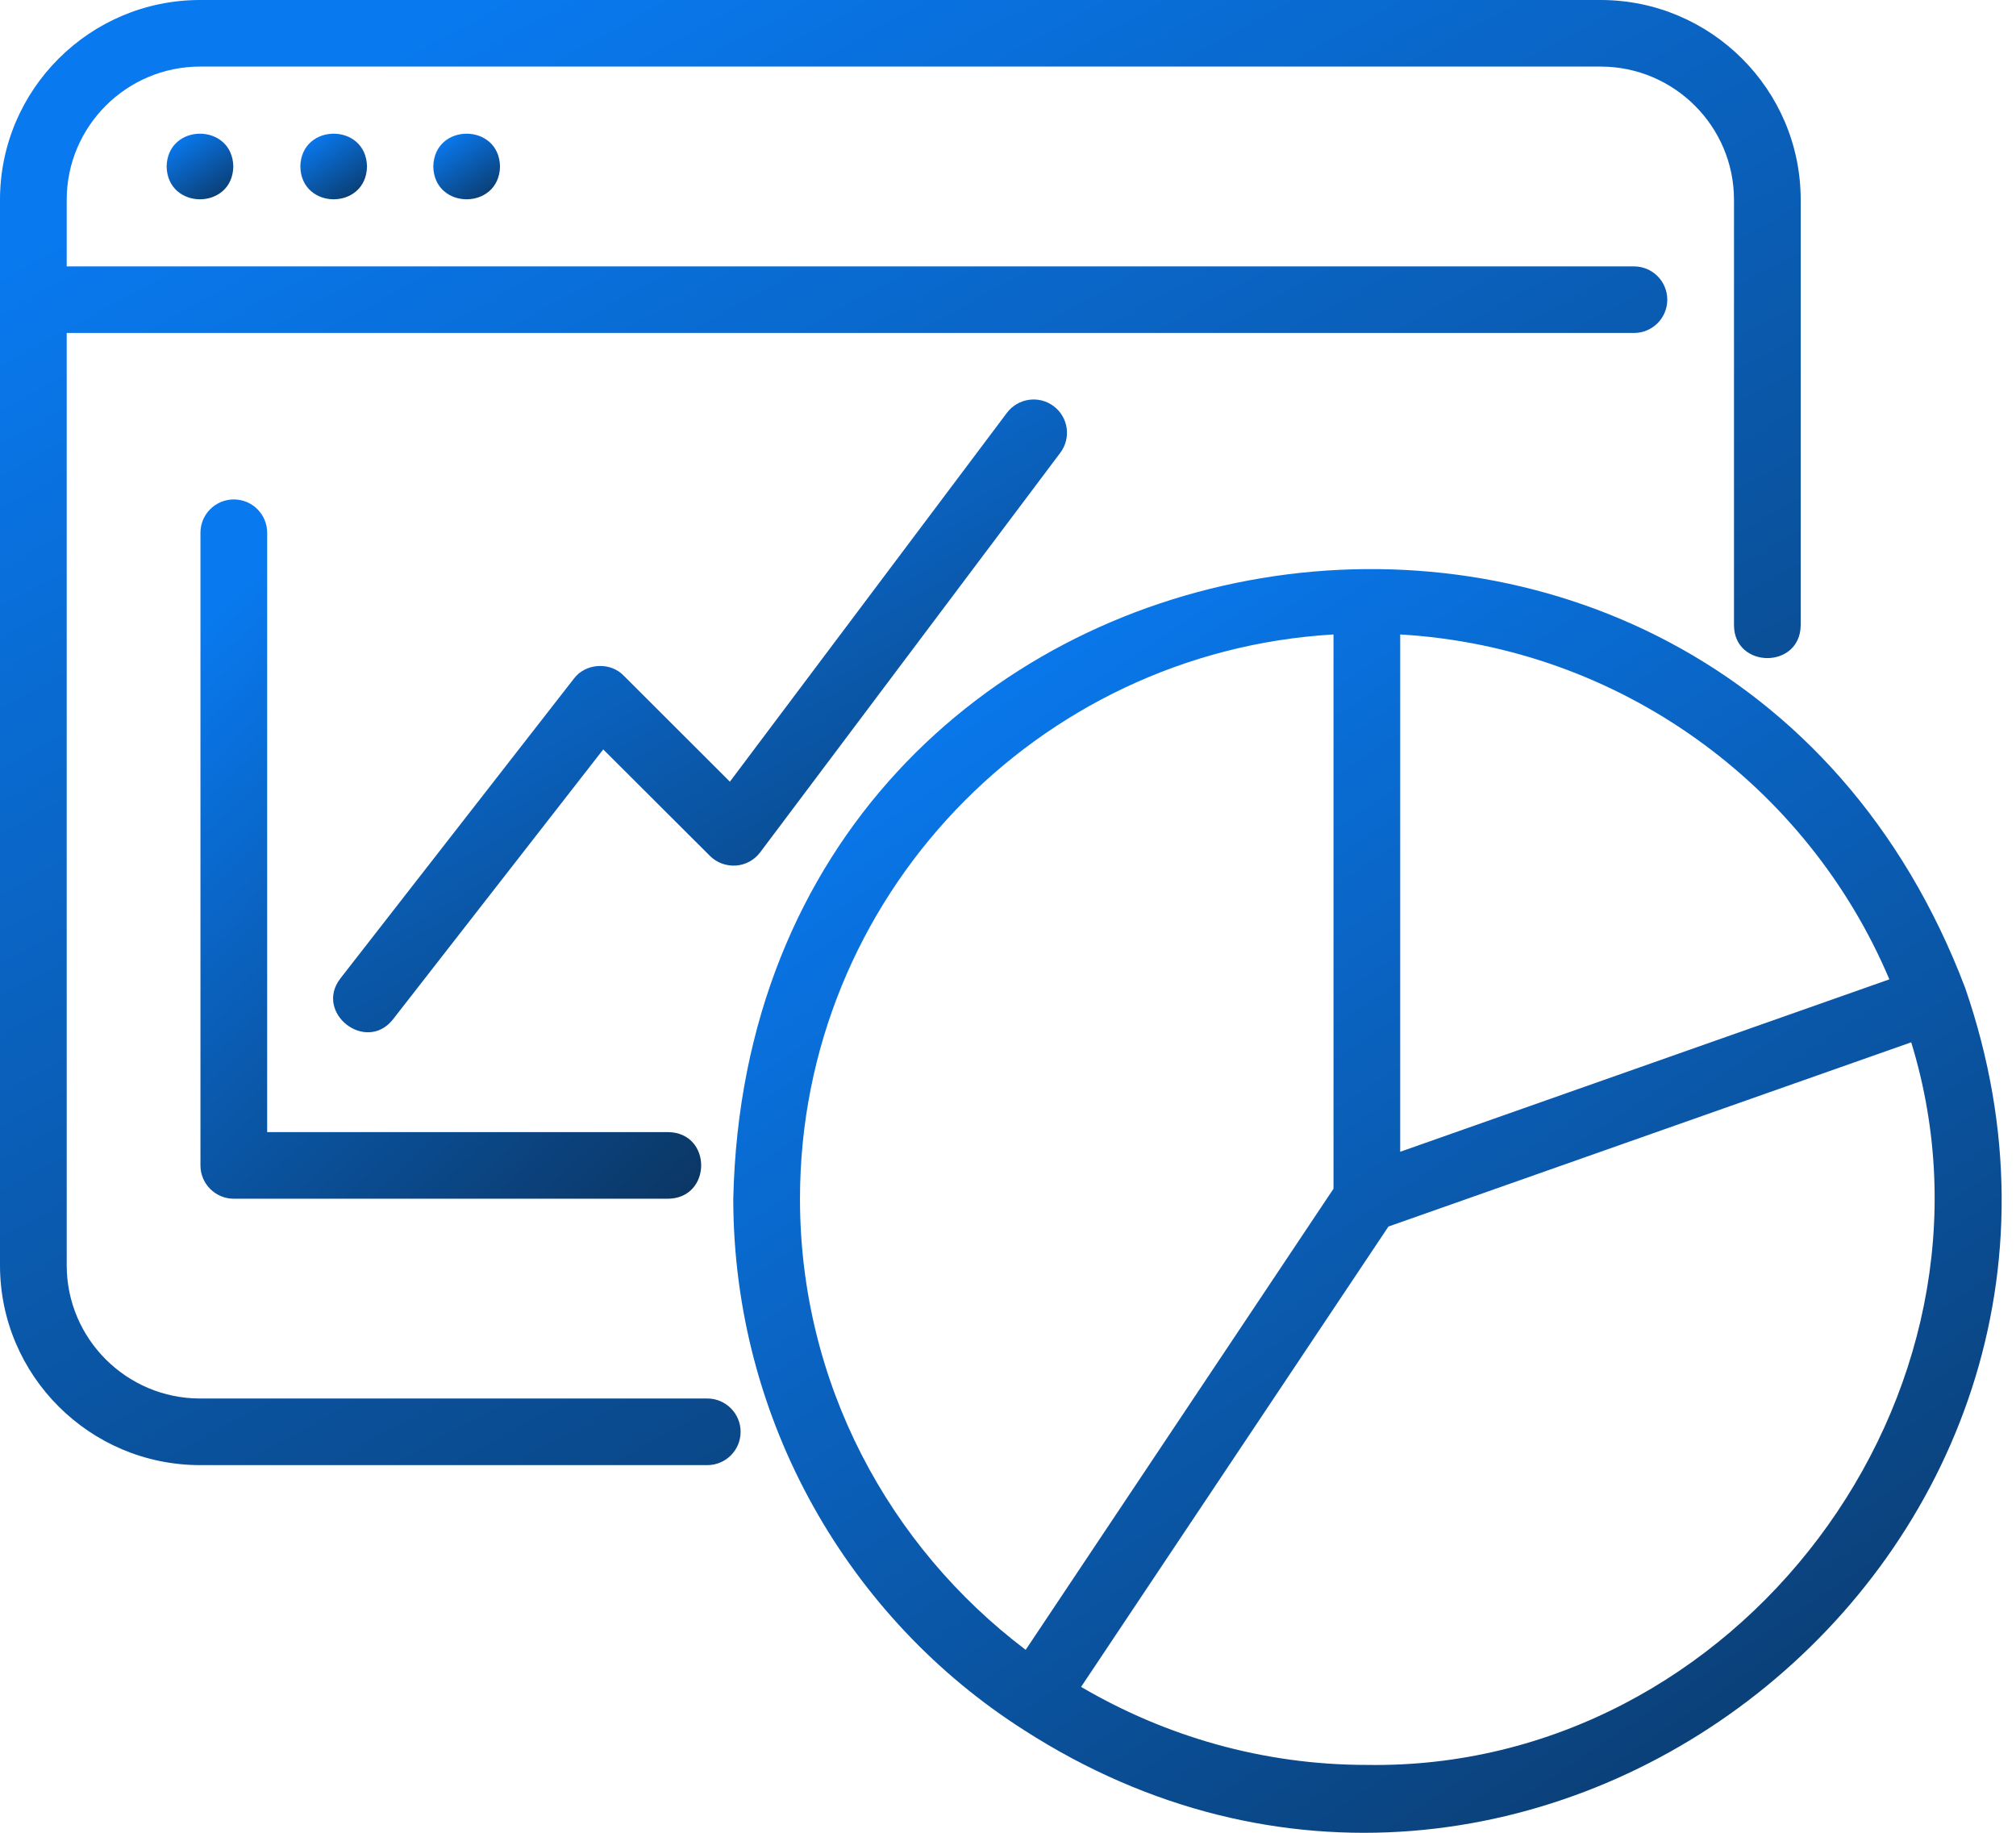 <svg width="44" height="40" viewBox="0 0 44 40" fill="none" xmlns="http://www.w3.org/2000/svg">
<path d="M4.367 31.976H15.437C15.838 31.976 16.164 31.651 16.164 31.249C16.164 30.848 15.838 30.522 15.437 30.522H4.367C2.762 30.522 1.456 29.218 1.456 27.616V7.267H35.662C36.064 7.267 36.389 6.942 36.389 6.541C36.389 6.139 36.064 5.814 35.662 5.814H1.456V4.36C1.456 2.758 2.762 1.453 4.367 1.453H34.934C36.539 1.453 37.845 2.758 37.845 4.36V13.648C37.852 14.596 39.289 14.606 39.301 13.648V4.36C39.301 1.956 37.342 0 34.934 0H4.367C1.959 0 0 1.956 0 4.36V27.616C0 30.02 1.959 31.976 4.367 31.976Z" fill="url(#paint0_linear_1872_7535)"/>
<path d="M6.555 3.634C6.573 4.588 7.992 4.588 8.01 3.634C7.992 2.679 6.573 2.679 6.555 3.634Z" fill="url(#paint1_linear_1872_7535)"/>
<path d="M3.637 3.634C3.655 4.588 5.074 4.588 5.092 3.634C5.074 2.679 3.655 2.679 3.637 3.634Z" fill="url(#paint2_linear_1872_7535)"/>
<path d="M9.457 3.634C9.475 4.588 10.894 4.588 10.913 3.634C10.894 2.679 9.475 2.679 9.457 3.634Z" fill="url(#paint3_linear_1872_7535)"/>
<path d="M5.103 10.9C4.701 10.9 4.375 11.226 4.375 11.627V25.435C4.375 25.836 4.701 26.162 5.103 26.162H14.586C15.54 26.145 15.545 24.725 14.586 24.708H5.831V11.627C5.831 11.226 5.505 10.9 5.103 10.9Z" fill="url(#paint4_linear_1872_7535)"/>
<path d="M16.061 18.891C16.271 18.876 16.465 18.771 16.591 18.602L23.141 9.882C23.383 9.56 23.318 9.105 22.996 8.864C22.674 8.623 22.218 8.689 21.977 9.009L15.93 17.06L13.613 14.746C13.319 14.438 12.777 14.472 12.524 14.813L7.429 21.354C6.851 22.103 7.987 22.996 8.578 22.246L13.166 16.356L15.495 18.68C15.643 18.829 15.848 18.903 16.061 18.891L16.061 18.891Z" fill="url(#paint5_linear_1872_7535)"/>
<path d="M16.004 26.164C16.008 31.014 18.532 35.333 22.358 37.764C33.371 44.842 47.163 33.94 42.891 21.562C37.427 7.17 16.352 10.571 16.004 26.165L16.004 26.164ZM30.56 13.847C35.367 14.128 39.449 17.147 41.236 21.374L30.56 25.137V13.846V13.847ZM17.46 26.164C17.46 19.597 22.622 14.226 29.104 13.847V25.944L22.386 36.007C19.4 33.749 17.46 30.183 17.46 26.164ZM29.832 38.519C27.556 38.519 25.429 37.891 23.595 36.816L30.303 26.769L41.713 22.748C44.079 30.448 37.915 38.648 29.832 38.519H29.832Z" fill="url(#paint6_linear_1872_7535)"/>
<defs>
<linearGradient id="paint0_linear_1872_7535" x1="11.735" y1="-0.64" x2="32.052" y2="36.455" gradientUnits="userSpaceOnUse">
<stop stop-color="#0979EF"/>
<stop offset="1" stop-color="#0B3561"/>
<stop offset="1" stop-color="#2F2F2F" stop-opacity="0"/>
</linearGradient>
<linearGradient id="paint1_linear_1872_7535" x1="6.989" y1="2.889" x2="7.983" y2="4.39" gradientUnits="userSpaceOnUse">
<stop stop-color="#0979EF"/>
<stop offset="1" stop-color="#0B3561"/>
<stop offset="1" stop-color="#2F2F2F" stop-opacity="0"/>
</linearGradient>
<linearGradient id="paint2_linear_1872_7535" x1="4.071" y1="2.889" x2="5.065" y2="4.39" gradientUnits="userSpaceOnUse">
<stop stop-color="#0979EF"/>
<stop offset="1" stop-color="#0B3561"/>
<stop offset="1" stop-color="#2F2F2F" stop-opacity="0"/>
</linearGradient>
<linearGradient id="paint3_linear_1872_7535" x1="9.892" y1="2.889" x2="10.886" y2="4.39" gradientUnits="userSpaceOnUse">
<stop stop-color="#0979EF"/>
<stop offset="1" stop-color="#0B3561"/>
<stop offset="1" stop-color="#2F2F2F" stop-opacity="0"/>
</linearGradient>
<linearGradient id="paint4_linear_1872_7535" x1="7.638" y1="10.595" x2="19.124" y2="22.813" gradientUnits="userSpaceOnUse">
<stop stop-color="#0979EF"/>
<stop offset="1" stop-color="#0B3561"/>
<stop offset="1" stop-color="#2F2F2F" stop-opacity="0"/>
</linearGradient>
<linearGradient id="paint5_linear_1872_7535" x1="12.052" y1="8.443" x2="21.095" y2="24.022" gradientUnits="userSpaceOnUse">
<stop stop-color="#0979EF"/>
<stop offset="1" stop-color="#0B3561"/>
<stop offset="1" stop-color="#2F2F2F" stop-opacity="0"/>
</linearGradient>
<linearGradient id="paint6_linear_1872_7535" x1="24.27" y1="11.868" x2="43.511" y2="40.558" gradientUnits="userSpaceOnUse">
<stop stop-color="#0979EF"/>
<stop offset="1" stop-color="#0B3561"/>
<stop offset="1" stop-color="#2F2F2F" stop-opacity="0"/>
</linearGradient>
</defs>
</svg>
